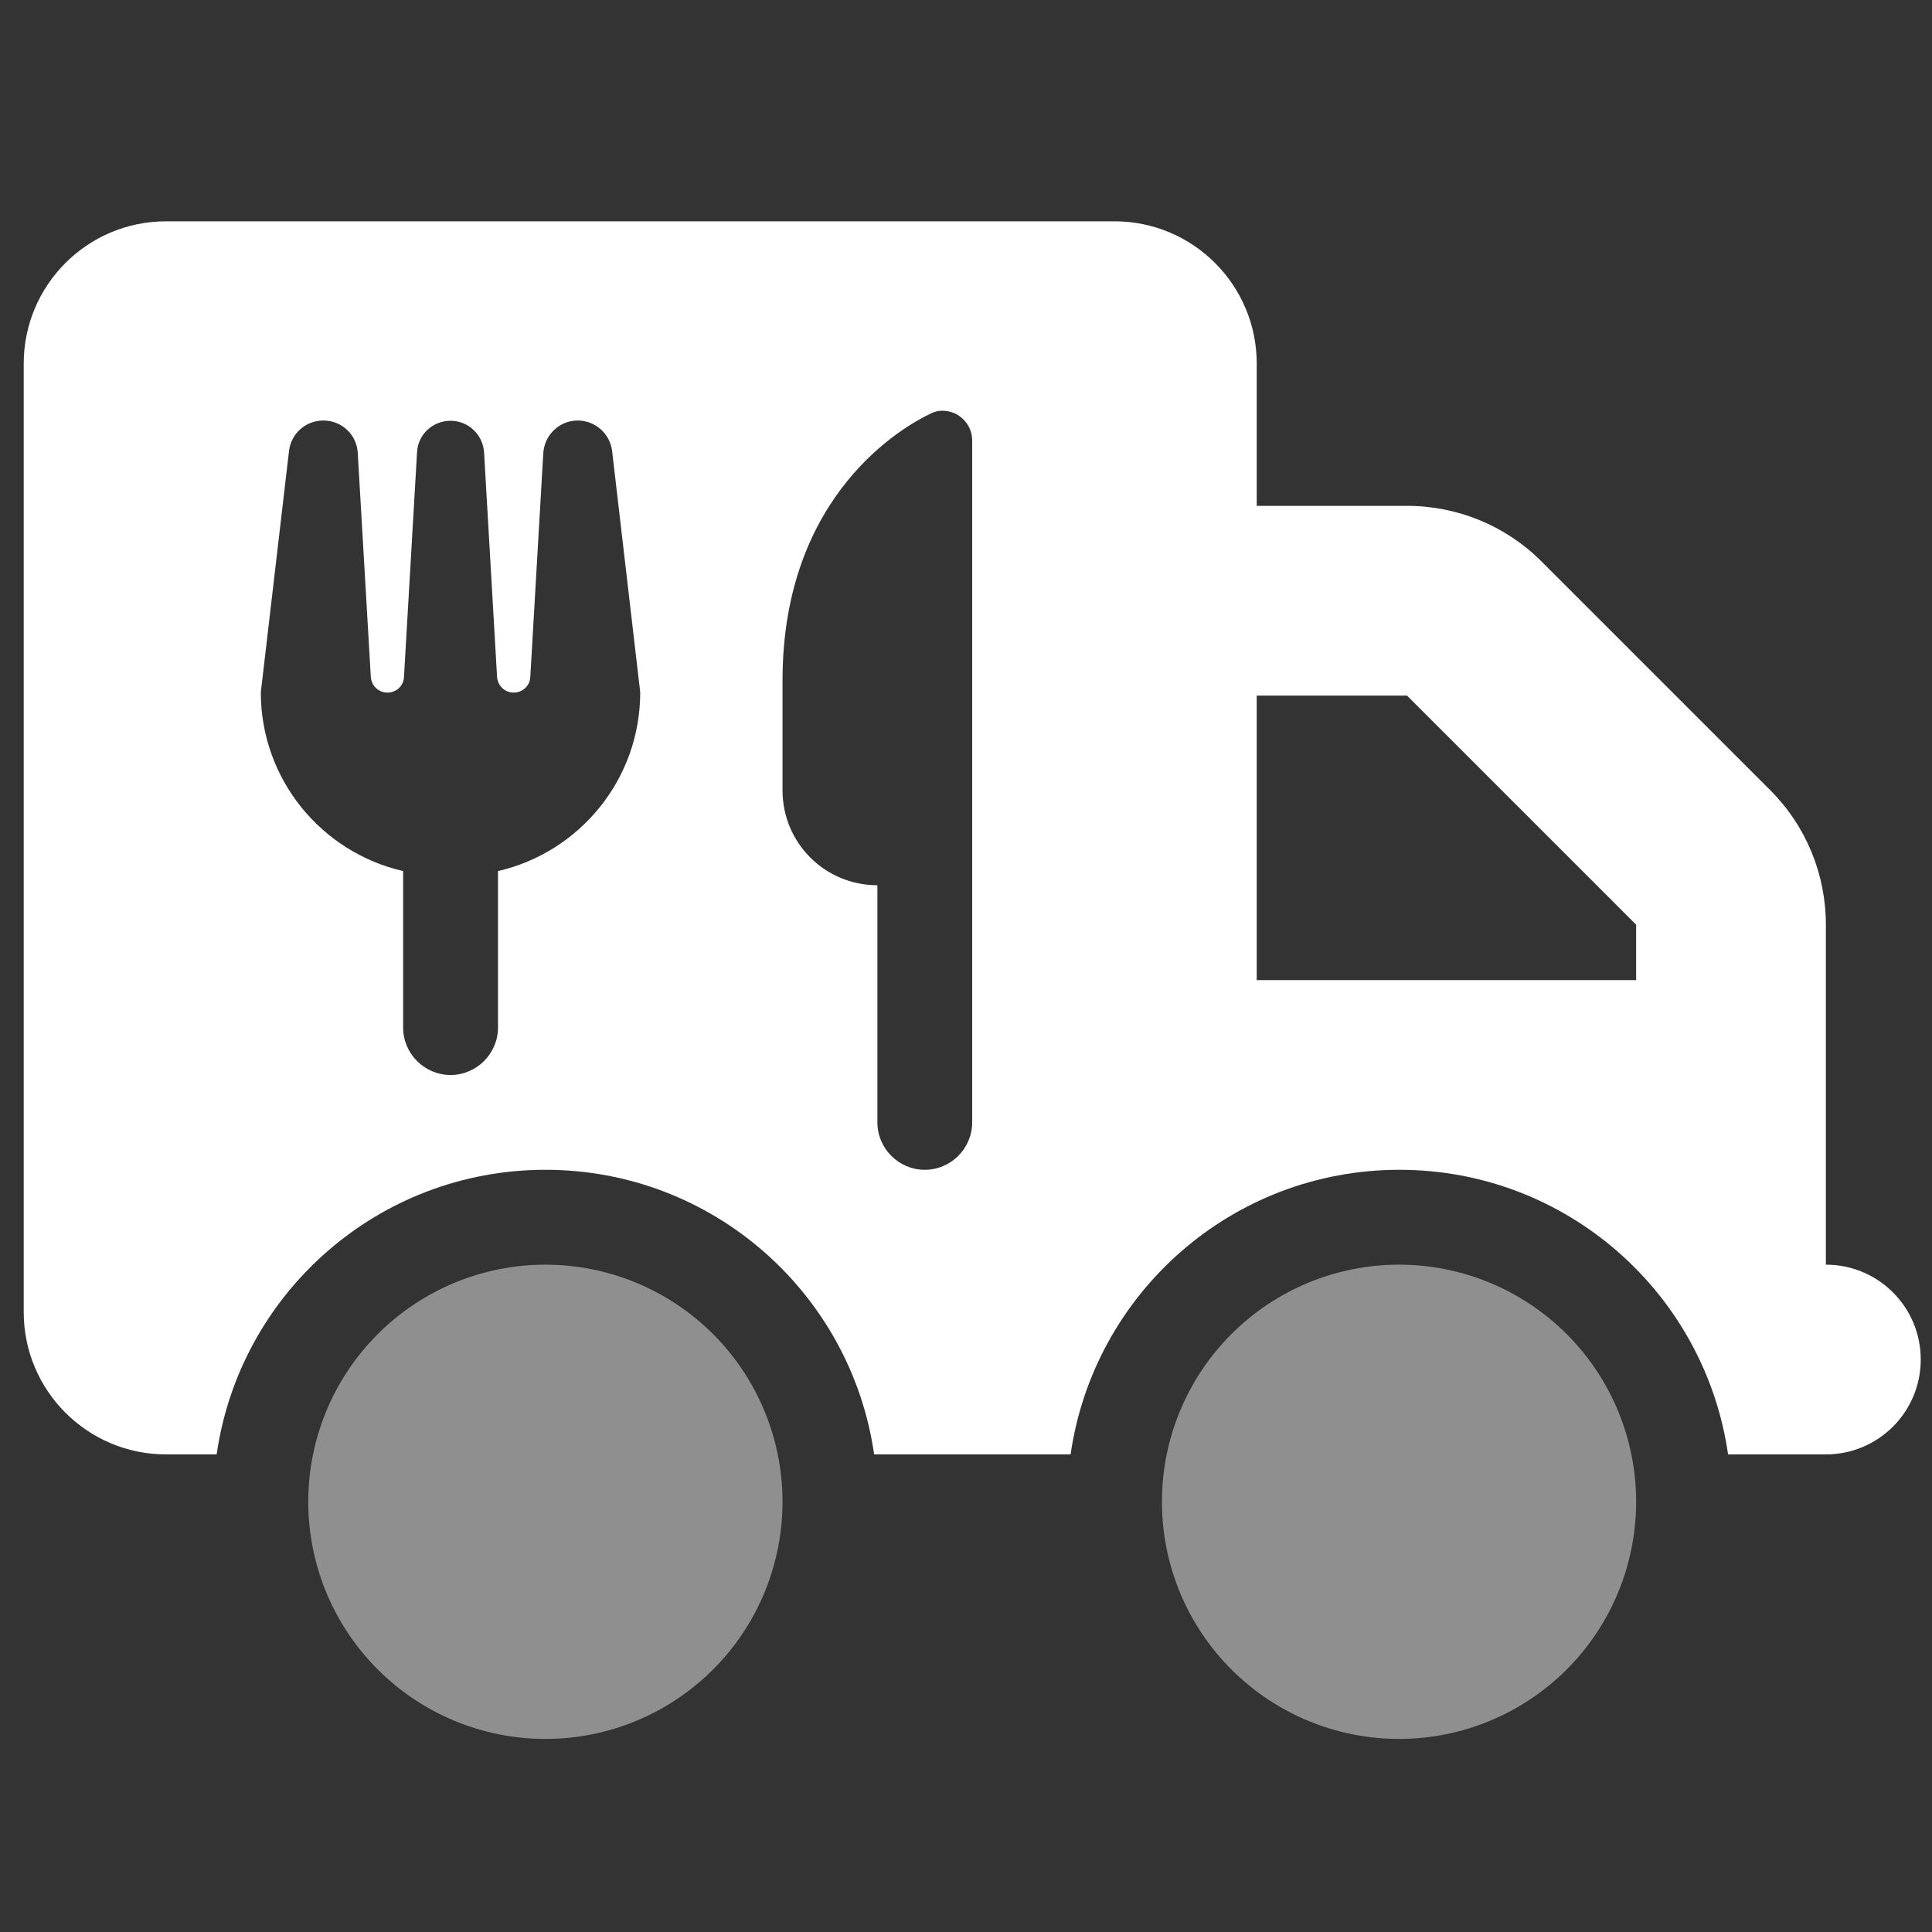 <?xml version="1.0" encoding="UTF-8"?> <svg xmlns="http://www.w3.org/2000/svg" width="29" height="29" viewBox="0 0 29 29" fill="none"><rect x="0" y="0" width="29" height="29" fill="#333333" stroke="none"/><g clip-path="url(#clip0_89_946)"><path d="M8.187 26.102C9.131 26.102 10.036 25.727 10.704 25.059C11.371 24.392 11.746 23.486 11.746 22.542C11.746 21.598 11.371 20.693 10.704 20.026C10.036 19.358 9.131 18.983 8.187 18.983C7.243 18.983 6.337 19.358 5.67 20.026C5.002 20.693 4.627 21.598 4.627 22.542C4.627 23.486 5.002 24.392 5.67 25.059C6.337 25.727 7.243 26.102 8.187 26.102ZM21 26.102C21.944 26.102 22.849 25.727 23.517 25.059C24.184 24.392 24.559 23.486 24.559 22.542C24.559 21.598 24.184 20.693 23.517 20.026C22.849 19.358 21.944 18.983 21 18.983C20.056 18.983 19.151 19.358 18.483 20.026C17.816 20.693 17.441 21.598 17.441 22.542C17.441 23.486 17.816 24.392 18.483 25.059C19.151 25.727 20.056 26.102 21 26.102Z" fill="white" fill-opacity="0.45"></path><path d="M2.492 3.322C1.313 3.322 0.356 4.279 0.356 5.458V19.695C0.356 20.874 1.313 21.831 2.492 21.831H3.252C3.599 19.415 5.673 17.559 8.187 17.559C10.7 17.559 12.774 19.415 13.121 21.831H16.07C16.418 19.415 18.491 17.559 21.005 17.559C23.518 17.559 25.592 19.415 25.939 21.831H25.983H27.407C28.194 21.831 28.831 21.194 28.831 20.407C28.831 19.619 28.194 18.983 27.407 18.983V16.136V14.712V13.88C27.407 13.123 27.109 12.398 26.575 11.864L23.136 8.425C22.602 7.891 21.877 7.593 21.12 7.593H18.864V5.458C18.864 4.279 17.908 3.322 16.729 3.322H2.492ZM18.864 10.441H21.12L24.559 13.88V14.712H18.864V10.441ZM4.338 6.77C4.369 6.508 4.587 6.312 4.854 6.312C5.13 6.312 5.357 6.525 5.37 6.801L5.566 10.16C5.575 10.294 5.682 10.396 5.815 10.396C5.949 10.396 6.06 10.294 6.064 10.16L6.26 6.788C6.273 6.521 6.496 6.316 6.763 6.316C7.03 6.316 7.248 6.525 7.266 6.788L7.461 10.16C7.47 10.294 7.577 10.396 7.71 10.396C7.844 10.396 7.955 10.294 7.96 10.16L8.155 6.801C8.173 6.525 8.4 6.312 8.671 6.312C8.934 6.312 9.156 6.508 9.188 6.77L9.61 10.392C9.61 11.7 8.698 12.794 7.475 13.075V15.424C7.475 15.815 7.154 16.136 6.763 16.136C6.371 16.136 6.051 15.815 6.051 15.424V13.075C4.827 12.794 3.915 11.7 3.915 10.392L4.338 6.77ZM11.746 10.214C11.746 7.406 13.583 6.387 13.984 6.201C14.033 6.178 14.086 6.165 14.144 6.165C14.393 6.165 14.593 6.365 14.593 6.614V9.017V13.288V16.847C14.593 17.239 14.273 17.559 13.881 17.559C13.49 17.559 13.17 17.239 13.17 16.847V13.288C12.382 13.288 11.746 12.652 11.746 11.864V10.218V10.214Z" fill="white"></path></g><defs><clipPath id="clip0_89_946"><rect width="28.475" height="28.475" fill="white" transform="translate(0.356 0.356)"></rect></clipPath></defs></svg> 
